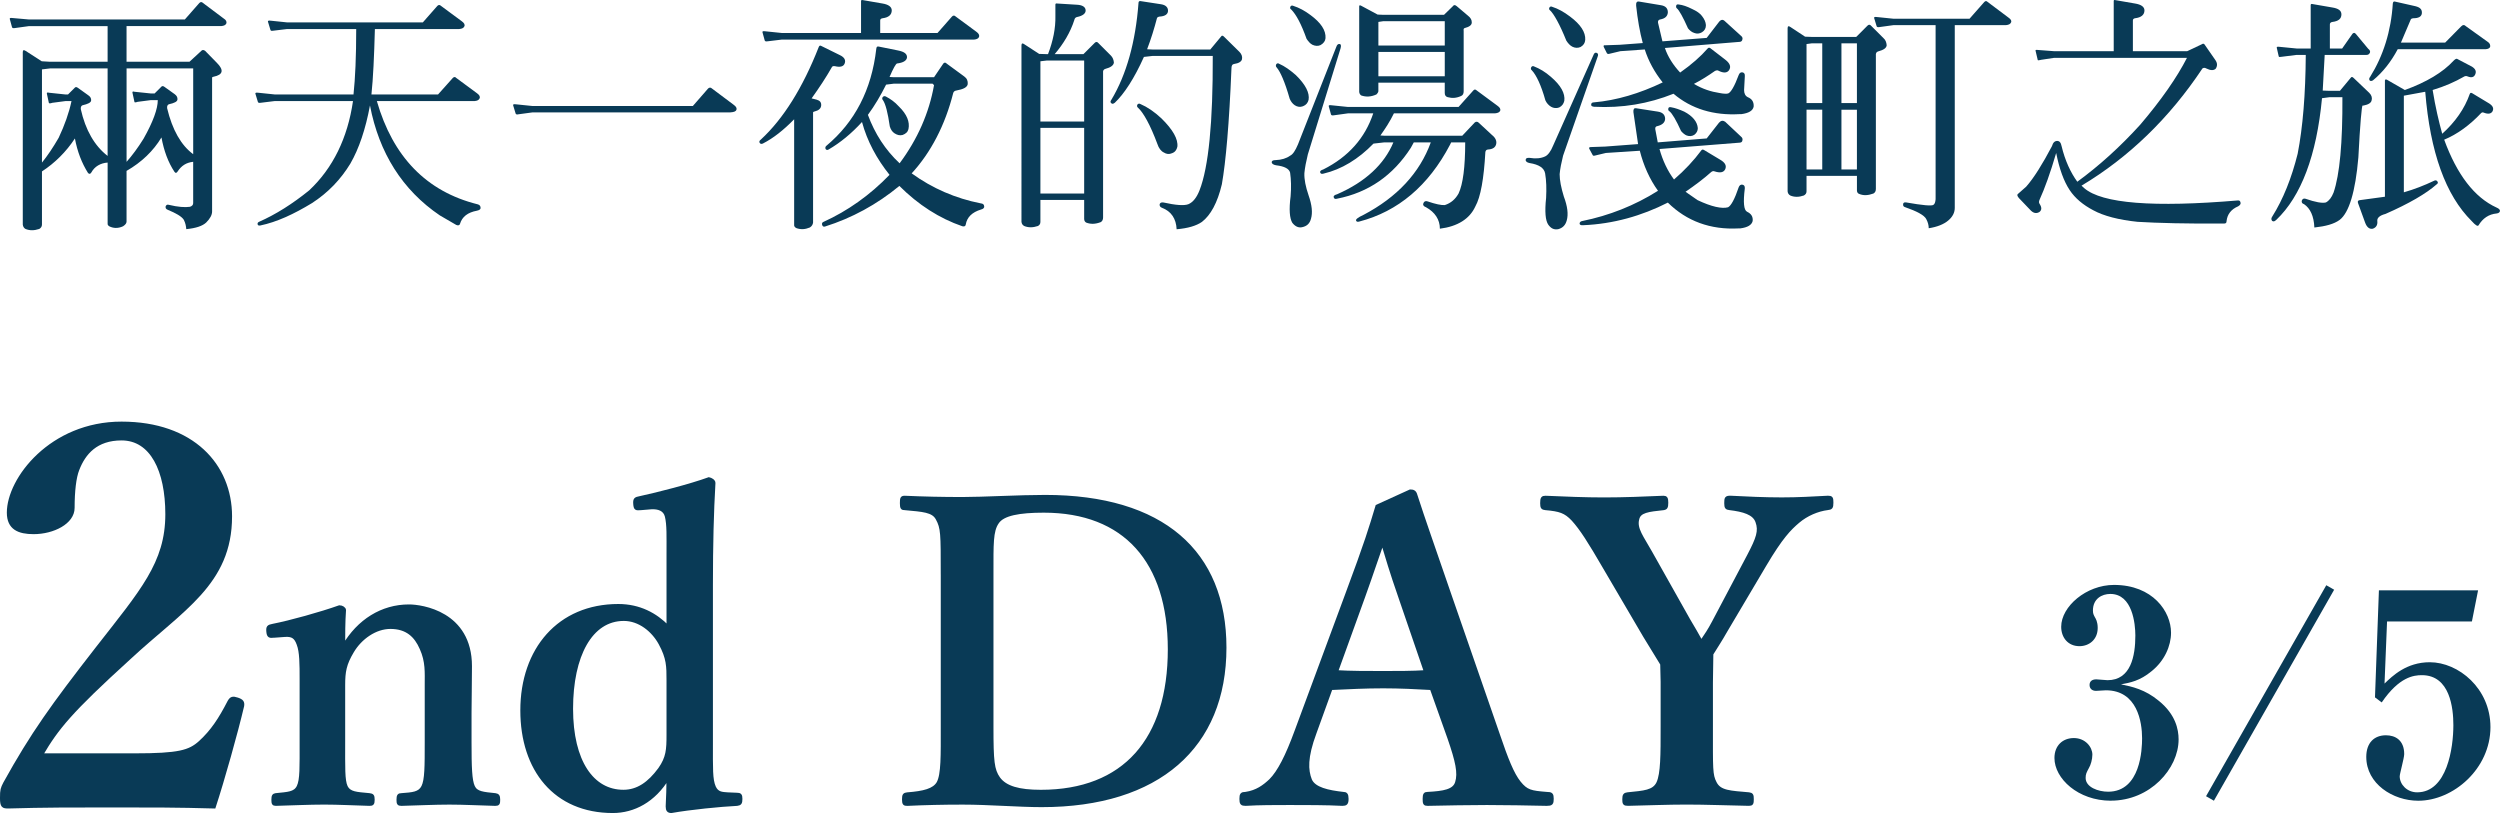 <?xml version="1.0" encoding="UTF-8"?>
<svg id="_レイヤー_2" data-name="レイヤー 2" xmlns="http://www.w3.org/2000/svg" viewBox="0 0 142.435 46.322">
  <g id="_画像" data-name="画像">
    <g>
      <g>
        <path d="m7.21,12.624c0,.098-.07.182-.196.266-.238.112-.476.126-.7.042-.126-.042-.196-.112-.182-.196v-3.474c-.406.028-.743.224-.925.56-.056.098-.126.112-.196.028-.35-.56-.603-1.205-.743-1.961-.504.77-1.148,1.401-1.877,1.877v3.026c0,.112-.056.196-.154.252-.294.098-.546.098-.785,0-.098-.056-.14-.14-.154-.252V2.973c0-.127.056-.141.168-.07l.911.588.476.028h3.278V1.488H1.649l-.812.112c-.084.014-.14,0-.154-.056l-.126-.462c-.014-.056.042-.07.14-.056l.953.084h8.881l.826-.939c.07-.07.14-.07.21,0l1.176.882c.14.085.182.182.154.28-.042.098-.14.14-.294.154h-5.393v2.031h3.586l.7-.644c.056-.042.126-.028.196.028l.658.672c.42.42.364.686-.182.798-.07.014-.098.042-.084.084v7.592c0,.196-.112.406-.336.63-.21.196-.575.322-1.135.378-.014-.168-.042-.336-.14-.532-.126-.196-.448-.378-.924-.574-.098-.042-.127-.098-.112-.196.042-.084.098-.112.182-.084.518.126.924.154,1.205.112.126-.042.182-.112.182-.21v-2.353c-.392.042-.672.224-.882.546-.056.098-.126.112-.182.028-.364-.546-.603-1.205-.743-1.961-.462.77-1.134,1.415-1.989,1.905v2.885Zm-3.138-6.864h-.35l-.743.098c-.126.042-.182.042-.196,0l-.112-.518c-.014-.07.028-.084.126-.056l.925.098h.154l.378-.378c.042-.056.112-.056.182,0l.588.42c.126.084.182.182.168.308-.014.112-.182.196-.49.266-.07.028-.112.098-.098.224.266,1.191.784,2.087,1.527,2.662V3.898h-3.278l-.462.056v5.309c.308-.378.63-.855.953-1.415.336-.714.588-1.415.729-2.087Zm4.917-.056h-.392l-.756.098c-.126.042-.182.042-.182,0l-.112-.518c-.014-.07.028-.085.112-.056l.939.098h.21l.378-.378c.042-.056.112-.056.182,0l.588.42c.112.084.168.182.154.308-.014.112-.168.196-.49.266-.07.028-.112.098-.098.224.294,1.232.798,2.115,1.485,2.619V3.898h-3.796v5.323c.322-.364.644-.798.966-1.316.546-.967.812-1.709.812-2.199Z" style="fill: #093a56;"/>
        <path d="m19.972,9.304c-.56.925-1.289,1.681-2.199,2.269-1.037.63-2.003,1.078-2.942,1.274-.084.014-.14,0-.154-.07-.014-.056.014-.112.084-.14.953-.42,1.905-1.022,2.857-1.793,1.345-1.261,2.186-2.97,2.494-5.085h-4.469l-.798.098c-.084.014-.14,0-.154-.056l-.14-.462c-.014-.056.042-.07.154-.056l.939.098h4.497c.098-.911.154-2.157.154-3.726h-3.937l-.812.098c-.085.014-.127,0-.14-.056l-.14-.462c-.014-.056.042-.07.154-.056l.939.098h7.732l.826-.939c.07-.07.14-.07.21,0l1.177.869c.14.098.196.196.154.294s-.14.14-.294.154h-4.805c-.042,1.555-.098,2.801-.196,3.726h3.796l.84-.939c.07-.07.14-.07.196,0l1.177.868c.14.098.196.196.154.294-.042.099-.14.141-.28.154h-5.575c.911,3.166,2.816,5.155,5.743,5.883.112.028.168.098.168.21,0,.07-.07.127-.21.154-.518.098-.84.336-.966.756-.028.084-.098.098-.21.056l-.939-.546c-2.129-1.443-3.459-3.558-3.978-6.262-.252,1.359-.63,2.466-1.106,3.292Z" style="fill: #093a56;"/>
        <path d="m29.515,6.517c-.07.014-.126,0-.14-.057l-.14-.462c-.014-.056.042-.07.154-.056l.952.098h9.133l.868-.995c.07-.07.154-.07.224,0l1.233.924c.14.099.196.196.154.294s-.154.126-.35.14h-11.262l-.826.112Z" style="fill: #093a56;"/>
        <path d="m43.481,8.17c-.084.042-.154.042-.196-.028-.042-.056-.028-.126.07-.196,1.274-1.177,2.381-2.942,3.292-5.267.028-.07.07-.098.126-.07l1.079.532c.266.126.35.294.266.49-.07.168-.266.21-.546.14-.085-.014-.14,0-.169.042-.35.617-.742,1.205-1.163,1.793l.28.07c.196.056.28.154.266.336-.014.169-.14.28-.364.336-.07.014-.112.042-.098.084v6.248c-.014.112-.07.21-.182.28-.266.112-.504.126-.756.042-.098-.042-.154-.112-.14-.21v-5.996c-.602.617-1.19,1.079-1.765,1.373ZM49.056.073c0-.056.028-.084.085-.07l1.134.196c.35.056.532.196.532.392,0,.252-.182.406-.518.448-.098.014-.14.056-.14.126v.715h3.264l.827-.939c.07-.07.14-.07.21,0l1.177.868c.14.098.182.196.154.294-.042.098-.14.14-.294.154h-10.954l-.812.098c-.084.014-.14,0-.154-.056l-.126-.462c-.014-.056.042-.07.14-.056l.952.098h4.524V.073Zm.056,6.877c-.602.659-1.232,1.177-1.905,1.569-.07.042-.127.028-.169-.028-.028-.07-.014-.14.042-.182,1.625-1.359,2.578-3.194,2.844-5.519.014-.112.042-.154.126-.14l1.107.224c.364.07.532.196.518.406-.028.183-.224.294-.56.336-.07,0-.224.28-.434.77l.252.014h2.283l.532-.785c.07-.07.126-.056.196.014l.995.729c.154.112.21.252.196.434-.028.182-.252.294-.644.364-.098.015-.154.057-.182.141-.462,1.835-1.274,3.39-2.367,4.58,1.177.855,2.507,1.429,3.936,1.709.126.014.182.056.196.168.014.084-.056.154-.182.183-.504.154-.798.434-.869.855-.014.098-.084.126-.196.098-1.303-.448-2.507-1.219-3.586-2.297-1.289,1.065-2.718,1.835-4.231,2.311-.084.028-.14,0-.168-.085-.028-.084,0-.154.084-.182,1.359-.616,2.633-1.513,3.754-2.676-.729-.91-1.274-1.919-1.569-3.012Zm1.373-2.129c-.309.616-.644,1.19-1.037,1.723.392,1.065.994,2.003,1.807,2.76,1.023-1.373,1.681-2.872,1.961-4.454l-.085-.084h-2.199l-.448.056Zm-.196.714c.056-.07.126-.07.196-.028.238.126.49.294.728.56.462.448.63.882.546,1.288-.042.169-.154.267-.336.336-.169.042-.309,0-.462-.098-.126-.084-.21-.21-.266-.392-.112-.77-.238-1.275-.392-1.498-.042-.042-.056-.099-.014-.169Z" style="fill: #093a56;"/>
        <path d="m59.276,12.638c0,.112-.042.182-.14.238-.294.098-.546.098-.785,0-.098-.057-.14-.127-.154-.238V2.595c0-.127.056-.154.168-.07l.84.546.435.014h.07c.294-.77.434-1.485.42-2.157V.269c0-.056.028-.084.084-.07l1.135.07c.322.015.49.127.504.309.014.182-.154.322-.49.392-.084.014-.14.084-.154.169-.224.7-.617,1.358-1.121,1.947h1.639l.644-.644c.07-.07.14-.07.21.014l.714.714c.098.098.154.238.168.392-.014.154-.168.28-.49.364-.098.028-.14.098-.126.224v8.237c0,.126-.042.21-.126.266-.322.126-.588.126-.84.028-.07-.042-.112-.112-.112-.21v-1.079h-2.493v1.247Zm2.493-5.715v-3.474h-2.129l-.364.042v3.432h2.493Zm0,4.104v-3.74h-2.493v3.74h2.493Zm1.737-5.168c-.084.07-.154.07-.196.014-.056-.042-.056-.098.014-.196.855-1.429,1.373-3.278,1.541-5.505,0-.07.028-.112.098-.112l1.19.183c.266.042.406.182.393.392-.014.183-.182.294-.477.309-.084.014-.14.042-.154.098-.154.589-.336,1.177-.56,1.765l.308.014h3.292l.616-.742c.042-.07.098-.057.168.014l.869.855c.126.126.182.266.154.42-.028.141-.182.238-.462.28-.098.014-.14.098-.14.267-.126,3.109-.322,5.322-.546,6.583-.252,1.065-.644,1.765-1.135,2.144-.322.224-.798.364-1.442.42-.028-.602-.308-1.022-.827-1.219-.112-.042-.154-.112-.14-.21.028-.084.098-.112.21-.098.7.154,1.176.196,1.429.098.266-.112.476-.392.63-.784.518-1.317.77-3.894.756-7.662h-3.432l-.49.056c-.546,1.219-1.121,2.102-1.667,2.62Zm1.289.112c.042-.07.112-.084.182-.042.392.168.784.435,1.19.812.658.644.966,1.191.911,1.625-.042.182-.14.308-.308.364-.154.07-.309.056-.462-.042-.154-.07-.294-.252-.364-.477-.406-1.092-.798-1.793-1.106-2.073-.056-.043-.07-.098-.042-.169Z" style="fill: #093a56;"/>
        <path d="m76.347,2.51c.056.028.07.112.028.252l-1.863,6.038c-.098.406-.168.756-.196,1.065-.014.35.07.77.238,1.261.196.56.238.994.14,1.331-.07.28-.238.434-.519.49-.21.042-.392-.056-.546-.252-.154-.252-.196-.756-.098-1.513.042-.504.028-.952-.028-1.345-.056-.224-.322-.364-.798-.42-.154-.028-.238-.084-.252-.168,0-.085.07-.127.224-.127.336-.014.616-.098.826-.252.154-.07.294-.28.448-.644l2.186-5.561c.042-.126.112-.182.21-.154Zm-3.642,1.163c.042-.07.112-.084.168-.042.322.14.63.364.953.644.56.546.798,1.022.729,1.415-.042.168-.14.294-.322.364-.154.057-.308.042-.462-.056-.126-.084-.224-.21-.294-.378-.266-.939-.532-1.541-.742-1.779-.043-.042-.056-.098-.028-.168Zm.812-3.292c.042-.07.098-.084.182-.042.308.098.63.266.966.519.588.434.883.868.855,1.316-.014.168-.112.294-.28.393-.14.07-.309.056-.462-.014-.14-.07-.238-.196-.336-.336-.294-.826-.588-1.387-.882-1.681-.056-.028-.07-.084-.042-.154Zm7.032,7.732l-.168.308c-1.009,1.569-2.409,2.549-4.202,2.899-.098.028-.154.014-.182-.056-.042-.084.014-.154.182-.196,1.611-.701,2.689-1.709,3.208-2.956h-.518l-.617.07c-.855.882-1.821,1.471-2.843,1.709-.098.028-.154.014-.182-.042-.042-.084.014-.154.168-.196,1.429-.715,2.381-1.793,2.844-3.194h-1.443l-.812.112c-.084.014-.14,0-.154-.056l-.126-.463c-.014-.056.042-.07.14-.056l.953.098h6.303l.841-.939c.056-.07.126-.07.196,0l1.177.869c.14.098.196.196.154.294-.042.084-.14.126-.294.14h-5.757c-.224.462-.49.869-.77,1.261l.224.014h4.44l.714-.756c.07-.056.154-.056.224.014l.756.701c.196.154.28.336.238.518-.042.183-.182.294-.476.309-.084.014-.126.056-.14.154-.084,1.499-.266,2.549-.574,3.096-.322.701-1.008,1.135-2.017,1.261,0-.518-.28-.939-.784-1.219-.154-.056-.196-.14-.154-.238.042-.099.126-.141.238-.099.448.154.784.225.981.21.35-.112.602-.336.784-.659.252-.532.378-1.513.378-2.913h-.798l-.07.14c-1.219,2.325-2.956,3.796-5.168,4.371-.098.028-.154.014-.182-.056-.028-.07.112-.182.42-.322,1.919-1.008,3.208-2.395,3.838-4.132h-.967Zm-2.017-2.928c0,.056-.042.126-.112.196-.308.14-.588.154-.869.056-.056-.042-.098-.098-.112-.196V.34c.014-.042.042-.042.084-.028l.966.518.322.014h3.46l.504-.49c.056-.085.127-.085.224,0l.644.546c.14.112.21.224.21.378s-.14.252-.406.322c-.056.014-.07.07-.056.154v3.445c0,.127-.042.225-.14.267-.266.126-.519.14-.77.07-.112-.028-.168-.112-.168-.238v-.589h-3.782v.477Zm3.782-2.591v-1.387h-3.502l-.28.042v1.345h3.782Zm0,1.751v-1.387h-3.782v1.387h3.782Z" style="fill: #093a56;"/>
        <path d="m90.974,3.015c.084.028.098.112.042.238l-1.961,5.617c-.098.392-.168.742-.196,1.05,0,.351.084.77.238,1.275.21.56.266,1.008.168,1.359-.07.266-.224.434-.49.504-.238.042-.406-.042-.56-.252-.169-.238-.21-.756-.127-1.527.028-.532.014-.995-.056-1.401-.056-.308-.351-.504-.883-.588-.154-.028-.238-.099-.224-.196.014-.084.084-.112.238-.098.336.056.63.028.869-.084.154-.07.322-.28.462-.63l2.283-5.127c.042-.126.112-.182.196-.14Zm-3.74.826c.042-.07.098-.098.169-.056.322.127.63.308.952.588.575.49.827.953.77,1.373-.042.168-.126.294-.294.378-.154.056-.322.042-.462-.042s-.252-.21-.322-.364c-.238-.855-.518-1.442-.77-1.709-.056-.042-.07-.098-.042-.168Zm1.037-3.404c.042-.07.098-.084.182-.042.308.098.644.28.995.546.603.448.896.896.869,1.331-.014.182-.098.308-.266.406-.154.07-.322.056-.462-.014-.14-.07-.252-.196-.35-.35-.378-.939-.714-1.527-.925-1.723-.056-.042-.07-.084-.042-.154Zm5.155,8.152l-1.933.126-.644.154c-.056.014-.098,0-.112-.042l-.182-.336c-.042-.07-.014-.112.084-.112l.812-.028,1.877-.141-.266-1.821c-.014-.168.042-.238.14-.224l1.261.196c.266.042.406.182.406.42-.014.196-.154.336-.448.406-.098.014-.126.084-.112.182l.14.743,2.788-.225.701-.896c.112-.126.224-.14.35-.056l.911.855c.07.056.098.126.07.224-.014.07-.056.098-.126.112l-4.595.364c.182.658.462,1.247.827,1.737.616-.532,1.135-1.093,1.54-1.639.043-.07.098-.084.169-.042l.91.546c.294.168.393.35.294.56-.098.182-.294.21-.603.112-.07-.028-.126-.014-.196.042-.42.378-.911.743-1.457,1.121l.686.476c.798.378,1.387.504,1.737.406.168-.084.378-.462.603-1.134.042-.112.112-.169.21-.154.098.014.154.084.14.224-.098.785-.056,1.219.126,1.317.238.112.35.28.322.532-.056.224-.28.364-.714.42h-.098c-1.583.084-2.941-.406-4.02-1.471-1.485.756-3.11,1.219-4.833,1.289-.126.014-.182-.028-.196-.085,0-.084.056-.14.154-.154,1.527-.309,2.984-.883,4.314-1.723-.476-.658-.826-1.443-1.037-2.283Zm.28-5.771l-1.387.098-.644.154c-.056.014-.098,0-.126-.042l-.168-.336c-.042-.084-.014-.126.07-.112l.827-.028,1.317-.098c-.169-.63-.294-1.345-.378-2.129-.014-.183.042-.252.154-.238l1.26.21c.266.042.393.182.393.406-.014.21-.14.35-.435.406-.098.014-.14.084-.126.182l.252,1.065,2.521-.196.701-.911c.112-.14.224-.154.336-.042l.925.84c.07.056.098.126.07.21-.014.07-.056.112-.126.126l-4.287.351c.169.504.477.981.869,1.4.658-.462,1.177-.924,1.555-1.358.056-.07.112-.07.169-.028l.855.658c.252.196.336.393.21.589-.112.168-.322.182-.616.028-.056-.028-.112-.014-.182.014-.378.266-.77.518-1.205.742.49.294.981.448,1.456.519.21.042.378.056.49.028.154-.056.364-.406.603-1.05.042-.112.112-.169.21-.154.098.014.154.084.14.224l-.042.784c0,.196.07.336.21.406.238.098.35.266.336.533-.042.238-.28.378-.701.434h-.098c-1.471.085-2.745-.294-3.768-1.162-1.429.574-2.941.826-4.524.742-.112-.014-.168-.042-.168-.112,0-.098.056-.14.168-.14,1.275-.112,2.592-.504,3.908-1.135-.462-.574-.812-1.219-1.022-1.877Zm1.345,3.362c.014-.07.07-.085.154-.07.238.042.476.126.756.252.476.252.742.574.77.939,0,.154-.07.28-.196.378-.126.084-.28.098-.434.042-.112-.042-.224-.14-.322-.252-.28-.616-.504-1.009-.672-1.135-.056-.028-.07-.084-.056-.154Zm.448-5.855c.014-.07.07-.084.14-.07.238.028.476.112.756.252.28.126.476.267.574.406.14.182.21.336.224.519,0,.182-.07.308-.224.406-.14.084-.294.098-.434.042-.14-.042-.266-.14-.364-.267-.28-.63-.504-1.036-.63-1.134-.042-.028-.056-.084-.042-.154Z" style="fill: #093a56;"/>
        <path d="m102.925,10.901c0,.112-.056.183-.154.238-.28.098-.546.098-.77,0-.098-.056-.14-.126-.154-.238V1.614c0-.126.056-.154.168-.07l.827.546.392.014h2.522l.644-.644c.07-.07.14-.07.21.014l.714.714c.098.084.154.224.168.392-.014.154-.168.266-.49.351-.098.027-.14.112-.126.238v7.592c0,.126-.042.21-.14.266-.308.112-.574.127-.827.015-.07-.028-.112-.099-.112-.196v-.827h-2.872v.882Zm.896-8.433h-.588l-.308.042v3.362h.896v-3.404Zm0,3.782h-.896v3.404h.896v-3.404Zm1.093-.378h.882v-3.404h-.882v3.404Zm0,3.782h.882v-3.404h-.882v3.404Zm6.457,2.185c0,.28-.127.519-.378.729s-.63.364-1.106.435c0-.168-.042-.336-.14-.519-.112-.224-.532-.448-1.219-.686-.084-.028-.112-.084-.098-.182.014-.07.07-.098.168-.084.953.168,1.457.21,1.555.14.084-.056.112-.168.126-.322V1.432h-2.396l-.812.112c-.084.014-.14,0-.154-.056l-.14-.462c-.014-.056.042-.07.154-.056l.952.098h4.329l.84-.953c.07-.07.126-.07.196,0l1.176.882c.14.098.196.183.154.28-.042.098-.14.14-.28.154h-2.927v10.407Z" style="fill: #093a56;"/>
        <path d="m121.925,7.119c1.219-1.429,2.102-2.704,2.676-3.824h-7.564l-.742.112c-.126.028-.182.043-.196.015l-.126-.533c-.014-.042.028-.056.14-.042l.924.07h3.39V.073c0-.056.014-.084.07-.07l1.135.196c.364.056.546.196.546.392,0,.252-.182.406-.532.448-.084.014-.127.056-.127.126v1.751h3.096l.827-.392c.07-.057.14-.042.182.042l.602.868c.112.168.112.322.014.477-.112.112-.294.112-.546-.014-.07-.043-.14-.043-.21,0-1.891,2.843-4.202,5.071-6.892,6.681l.154.141c1.023.882,3.95,1.106,8.769.7.084,0,.126.042.14.14.014.07-.042.14-.14.196-.393.168-.617.448-.659.841,0,.098-.042.14-.14.14-2.144.014-3.782-.028-4.931-.098-1.079-.112-1.933-.336-2.522-.658-.588-.309-1.037-.686-1.345-1.149-.336-.504-.588-1.205-.77-2.115-.336,1.149-.658,2.031-.939,2.647-.042.098-.056.169-.014.238.14.21.14.364,0,.476-.182.112-.364.07-.546-.14l-.616-.644c-.098-.112-.126-.196-.07-.238l.476-.42c.434-.49.924-1.275,1.471-2.312.056-.21.169-.294.294-.294s.21.084.252.294c.196.826.519,1.513.896,2.031,1.247-.911,2.438-1.989,3.572-3.236Z" style="fill: #093a56;"/>
        <path d="m129.688,12.526c-.098.098-.168.112-.238.056-.056-.07-.056-.154.014-.252.616-.981,1.093-2.171,1.443-3.571.294-1.513.448-3.39.462-5.631h-.519l-.896.112c-.07.014-.112.014-.126-.028l-.112-.49c-.014-.056.042-.07.14-.056l.995.098h.798V.298c0-.056.028-.084.084-.07l1.135.196c.364.056.532.182.532.393,0,.252-.168.392-.518.434-.098.014-.14.07-.14.14v1.373h.7l.588-.84c.07-.07.126-.07.196.014l.7.841c.098.07.126.154.098.224-.042.084-.098.126-.196.126h-2.381l-.112,2.031.378.015h.602l.616-.743c.042-.07.098-.056.169.014l.882.84c.126.126.182.266.14.42-.014.14-.168.252-.462.308h-.056c-.042.014-.14,1.009-.238,2.956-.169,1.961-.532,3.151-1.065,3.558-.322.238-.798.364-1.442.435-.028-.659-.238-1.093-.588-1.331-.112-.028-.154-.112-.126-.21.042-.098.112-.126.21-.098.56.196.953.266,1.163.21.182-.099.322-.28.434-.56.35-1.022.519-2.844.504-5.435h-.742l-.42.056c-.308,3.264-1.191,5.589-2.606,6.934Zm11.024-7.172c.028-.07.07-.084.14-.042l.882.532c.28.154.364.309.28.49-.084.154-.252.183-.504.084-.056-.028-.112-.014-.154.028-.644.686-1.359,1.205-2.101,1.513.728,1.989,1.723,3.292,2.983,3.866.126.056.196.112.196.196-.014.07-.07.126-.182.14-.462.042-.798.28-1.037.673-.042.084-.182,0-.392-.238-1.485-1.471-2.368-3.922-2.647-7.368l-1.219.224v5.505c.588-.168,1.163-.392,1.723-.658.07-.042.14-.028.182.028.056.07.042.126-.042.182-.588.518-1.569,1.093-2.914,1.681-.322.084-.476.224-.462.392.028.224-.056.378-.252.448-.196.042-.35-.084-.448-.364l-.392-1.079c-.042-.112-.014-.168.084-.182l1.443-.196v-6.542c-.014-.126.028-.168.112-.126l1.023.588c1.232-.448,2.171-1.008,2.773-1.667.084-.084.154-.127.196-.112l.855.448c.196.126.266.266.182.448-.07.154-.21.196-.42.112-.085-.042-.169-.028-.252.028-.462.266-1.05.532-1.751.742.154.953.35,1.793.546,2.494.743-.673,1.275-1.429,1.569-2.269Zm-5.505-.784c-.084.056-.154.056-.196.014-.042-.056-.042-.126.028-.21.742-1.19,1.19-2.591,1.289-4.174.014-.084.042-.126.112-.112l1.177.266c.28.07.392.196.364.42-.028.182-.196.266-.49.266-.098.014-.126.042-.14.07l-.56,1.316h2.521l.911-.924c.098-.098.182-.098.28,0l1.232.882c.112.07.154.169.14.28-.028.084-.112.126-.252.14h-5.015c-.378.714-.855,1.317-1.401,1.765Z" style="fill: #093a56;"/>
      </g>
      <g>
        <path d="m7.675,43.007c2.52,0,3.12-.18,3.72-.72.69-.63,1.14-1.32,1.65-2.31.12-.21.21-.24.48-.15.27.09.33.18.3.39-.36,1.53-1.11,4.2-1.62,5.76-2.04-.06-3.63-.06-5.79-.06-2.19,0-3.96,0-5.94.06-.3,0-.39-.03-.39-.51,0-.48.03-.54.18-.84,1.56-2.82,2.73-4.44,5.25-7.68,2.55-3.27,3.99-4.86,3.99-7.65,0-2.489-.87-4.29-2.58-4.29-1.44,0-2.13.81-2.49,1.74-.18.45-.27,1.23-.27,2.19,0,.84-1.14,1.41-2.25,1.41-.84,0-1.44-.24-1.44-1.14,0-1.92,2.43-5.1,6.45-5.1,4.05,0,6.21,2.4,6.21,5.31,0,3.84-2.76,5.28-5.79,8.1-3.33,3.03-4.08,3.96-4.98,5.49h5.31Z" style="fill: #093a56; stroke: #093a56; stroke-miterlimit: 10; stroke-width: .172px;"/>
        <path d="m15.596,36.251c-.24.024-.312,0-.336-.264-.024-.264.024-.311.288-.36.984-.192,2.712-.672,3.792-1.056.144,0,.288.096.288.192-.048.672-.048,1.416-.048,2.04.84-1.44,2.184-2.28,3.72-2.28.72,0,3.504.384,3.504,3.433,0,.888-.024,2.088-.024,2.664v1.656c0,1.44.024,2.184.192,2.544s.552.384,1.248.456c.144.024.192.072.192.288s-.024.264-.192.264c-.888-.023-1.8-.072-2.616-.072-.84,0-1.824.048-2.736.072-.168,0-.192-.048-.192-.264,0-.24.048-.288.192-.288.648-.048,1.032-.072,1.224-.456.192-.384.192-1.152.192-2.544v-3.265c0-.696.048-1.32-.288-2.064-.312-.72-.816-1.2-1.752-1.2-.864,0-1.704.6-2.16,1.368-.432.72-.504,1.152-.504,1.92v3.24c0,1.44-.024,2.184.144,2.544.192.384.576.384,1.32.456.168.024.216.048.216.288s-.048.264-.216.264c-.84-.023-1.776-.072-2.568-.072-.864,0-1.848.048-2.76.072-.144,0-.168-.048-.168-.264,0-.24.048-.264.168-.288.696-.072,1.08-.072,1.272-.456.192-.384.168-1.152.168-2.544v-3.553c0-.888,0-1.584-.168-2.016-.144-.408-.336-.528-.744-.504l-.648.048Z" style="fill: #093a56; stroke: #093a56; stroke-miterlimit: 10; stroke-width: .172px;"/>
        <path d="m38.06,31.475c0-.912.024-1.584-.096-2.064-.096-.384-.456-.504-.864-.48l-.576.048c-.288.024-.336.024-.36-.264-.024-.288.048-.312.288-.36,1.008-.216,2.88-.696,3.936-1.08.12.024.288.12.288.24-.096,1.656-.144,3.504-.144,5.833v9.001c0,1.416-.024,2.064.168,2.496.168.36.432.36.744.384l.552.024c.168,0,.216.048.216.264,0,.24-.048.288-.216.311-.96.048-2.664.216-3.744.408-.168,0-.24-.072-.24-.288.024-.576.048-1.032.048-1.632-.792,1.32-1.968,1.92-3.144,1.92-3.288,0-5.185-2.376-5.185-5.761,0-3.48,2.112-5.976,5.497-5.976,1.2,0,2.136.504,2.832,1.224v-4.248Zm0,7.296c0-.815,0-1.272-.456-2.112-.408-.744-1.176-1.368-2.064-1.368-1.872,0-2.976,2.064-2.976,5.088s1.2,4.704,2.952,4.704c.816,0,1.464-.456,2.064-1.272.456-.648.48-1.105.48-1.944v-3.097Z" style="fill: #093a56; stroke: #093a56; stroke-miterlimit: 10; stroke-width: .172px;"/>
        <path d="m53.684,32.699c0-2.304,0-2.616-.288-3.144-.24-.456-.816-.479-1.848-.576-.144,0-.192-.024-.192-.312s.024-.336.192-.336c1.104.048,2.136.072,3.288.072,1.176,0,3.24-.12,4.705-.12,6.697,0,10.249,3.168,10.249,8.616,0,5.641-3.792,9.001-10.441,9.001-1.296,0-3.024-.144-4.488-.144-1.128,0-2.16.024-3.168.072-.168,0-.216-.023-.216-.288,0-.264.048-.288.216-.311.936-.072,1.512-.216,1.752-.624.264-.48.24-1.584.24-3.192v-8.713Zm2.832,8.713c0,1.968.048,2.448.384,2.928.384.528,1.152.744,2.4.744,4.752,0,7.321-2.952,7.321-8.088,0-5.016-2.544-7.873-7.153-7.873-1.392,0-2.328.168-2.64.648-.336.48-.312,1.224-.312,2.928v8.713Z" style="fill: #093a56; stroke: #093a56; stroke-miterlimit: 10; stroke-width: .172px;"/>
        <path d="m81.548,39.227c-.792-.048-1.824-.096-2.736-.096-1.008,0-1.968.048-2.976.096l-.912,2.521c-.528,1.416-.48,2.136-.264,2.688.216.504,1.008.672,1.872.768.144,0,.216.048.216.312,0,.264-.072.311-.264.311-.888-.048-2.112-.048-3-.048-.84,0-1.728,0-2.52.048-.216,0-.264-.048-.264-.311,0-.264.048-.312.264-.312.648-.096,1.056-.408,1.416-.744.48-.479.936-1.368,1.464-2.808l2.88-7.777c1.128-3.024,1.344-3.769,1.728-5.04l1.896-.864c.168,0,.264.048.312.216.48,1.488.912,2.688,1.992,5.833l2.712,7.824c.48,1.417.816,2.257,1.2,2.736.408.504.648.552,1.56.624.264,0,.312.048.312.312,0,.264-.048.311-.312.311-1.032-.023-2.376-.048-3.408-.048-.936,0-2.352.024-3.384.048-.168,0-.192-.048-.192-.311,0-.264.048-.312.192-.312.912-.048,1.512-.144,1.656-.624.168-.528.024-1.2-.432-2.52l-1.008-2.833Zm-1.776-5.16c-.552-1.584-.744-2.28-1.008-3.144-.336.936-.528,1.56-1.08,3.097l-1.536,4.248c.792.048,1.752.048,2.664.048.768,0,1.704,0,2.4-.048l-1.44-4.2Z" style="fill: #093a56; stroke: #093a56; stroke-miterlimit: 10; stroke-width: .172px;"/>
        <path d="m94.699,38.867c0-.336-.024-.72-.024-1.032-.36-.601-.624-1.008-.984-1.608l-2.28-3.888c-.864-1.488-1.32-2.208-1.8-2.736-.432-.456-.744-.552-1.56-.624-.168-.024-.216-.048-.216-.312,0-.288.048-.336.216-.336,1.128.048,2.232.096,3.336.096s2.304-.048,3.384-.096c.144,0,.192.048.192.311,0,.265-.048.312-.168.336-.888.096-1.392.144-1.488.6-.144.552.264,1.032.744,1.896l2.16,3.84c.312.528.456.768.72,1.248.264-.384.456-.672.696-1.128l1.992-3.769c.528-1.008.672-1.416.48-1.944-.168-.479-.768-.647-1.56-.744-.168-.024-.216-.048-.216-.312,0-.288.024-.336.264-.336.912.048,1.968.096,2.928.096s1.704-.048,2.64-.096c.192,0,.216.048.216.311,0,.288-.048.312-.24.336-.576.072-1.2.336-1.68.744-.48.408-.96.889-1.896,2.473l-2.232,3.769c-.312.552-.528.864-.792,1.296,0,.336-.024,1.272-.024,1.632v2.521c0,2.4-.024,2.736.216,3.192.264.528.864.528,1.92.624.168.024.192.072.192.311,0,.24-.024.288-.192.288-1.224-.023-2.448-.072-3.552-.072-1.08,0-2.256.048-3.336.072-.216,0-.24-.048-.24-.288,0-.24.048-.288.216-.311.936-.096,1.488-.12,1.728-.624.24-.528.24-1.584.24-3.192v-2.544Z" style="fill: #093a56; stroke: #093a56; stroke-miterlimit: 10; stroke-width: .172px;"/>
        <path d="m120.267,45.62c-1.873,0-3.217-1.265-3.217-2.433,0-.72.48-1.137,1.105-1.137.656,0,1.056.513,1.056.944,0,.273-.096.593-.192.753-.144.272-.192.352-.192.576,0,.528.72.784,1.28.784,1.857,0,1.937-2.433,1.937-3.041,0-.929-.272-2.737-2.065-2.737-.08,0-.464.032-.56.032-.224,0-.368-.128-.368-.336s.144-.32.384-.32c.096,0,.544.048.64.048,1.328,0,1.585-1.377,1.585-2.545,0-.656-.16-2.369-1.425-2.369-.48,0-.992.272-.992.944,0,.192.048.256.112.384.048.08.16.256.16.608,0,.672-.496,1.04-1.04,1.04-.656,0-1.04-.496-1.04-1.105,0-1.152,1.425-2.385,3.009-2.385,2.209,0,3.249,1.52,3.249,2.721,0,.752-.368,1.601-1.105,2.192-.672.56-1.232.656-1.745.753.624.128,1.377.288,2.161.944.944.768,1.12,1.616,1.12,2.192,0,1.665-1.617,3.49-3.858,3.49Z" style="fill: #093a56;"/>
        <path d="m126.135,45.62l-.448-.256,6.851-12.021.448.256-6.851,12.021Z" style="fill: #093a56;"/>
        <path d="m136,35.408l-.144,3.538c.448-.432,1.248-1.216,2.577-1.216,1.633,0,3.458,1.488,3.458,3.697,0,2.369-2.113,4.194-4.114,4.194-1.44,0-2.961-.96-2.961-2.497,0-.8.448-1.232,1.121-1.232.544,0,1.04.288,1.04,1.072,0,.224-.256,1.121-.256,1.265,0,.464.416.913.992.913,1.713,0,2.065-2.545,2.065-3.826,0-.976-.192-2.849-1.793-2.849-.464,0-1.297.096-2.289,1.553l-.384-.288.224-6.099h5.65l-.352,1.776h-4.834Z" style="fill: #093a56;"/>
      </g>
    </g>
  </g>
</svg>